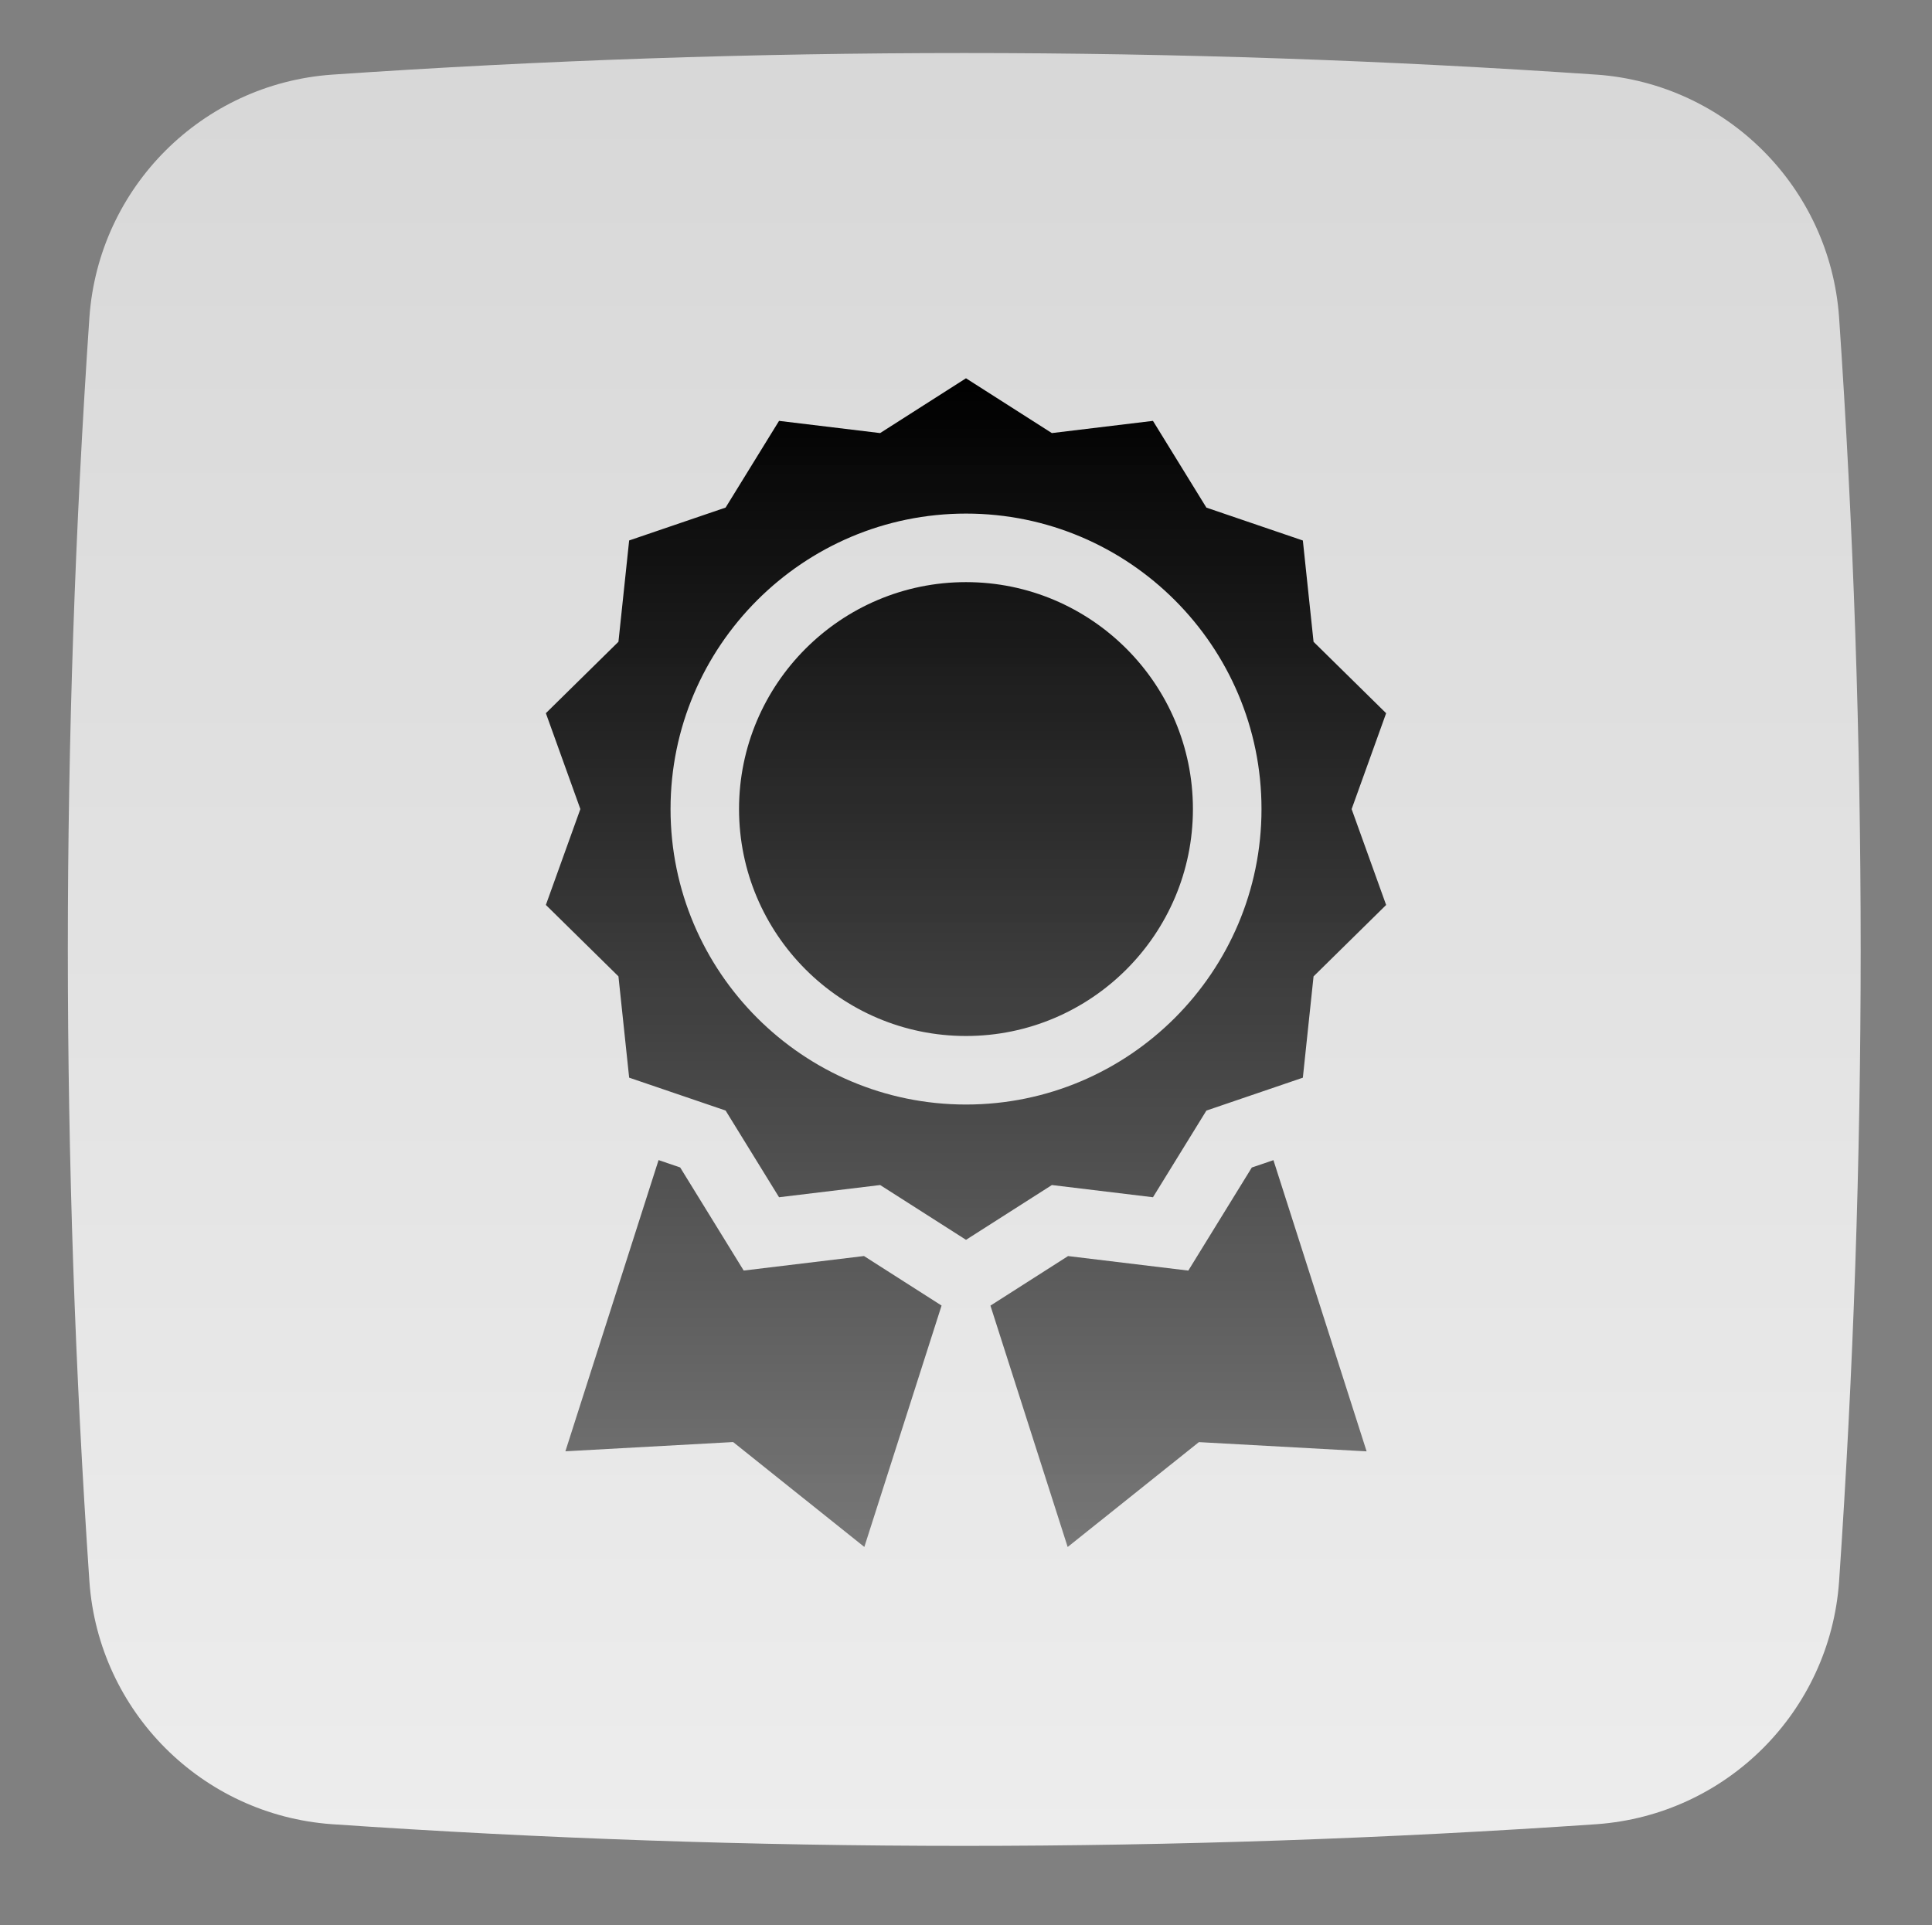 <?xml version="1.0" encoding="UTF-8"?>
<svg id="Ebene_1" data-name="Ebene 1" xmlns="http://www.w3.org/2000/svg" xmlns:xlink="http://www.w3.org/1999/xlink" viewBox="0 0 501.77 500">
  <rect x="0" y="0" width="501.77" height="500" fill="#808080" stroke="none"/>
  <defs>
    <style>
      .cls-1 {
        fill: url(#Unbenannter_Verlauf_2);
      }

      .cls-2 {
        fill: url(#Unbenannter_Verlauf_5);
      }
    </style>
    <linearGradient id="Unbenannter_Verlauf_5" data-name="Unbenannter Verlauf 5" x1="-4000.84" y1="407.47" x2="-4000.84" y2="467.12" gradientTransform="translate(32257.17 3740.53) scale(8 -8)" gradientUnits="userSpaceOnUse">
      <stop offset="0" stop-color="#ededed"/>
      <stop offset="1" stop-color="#d7d7d7"/>
    </linearGradient>
    <linearGradient id="Unbenannter_Verlauf_2" data-name="Unbenannter Verlauf 2" x1="250.88" y1="98.22" x2="250.88" y2="401.78" gradientUnits="userSpaceOnUse">
      <stop offset="0" stop-color="#000"/>
      <stop offset="1" stop-color="#070707" stop-opacity=".5"/>
    </linearGradient>
  </defs>
  <g id="Layer_2" data-name="Layer 2">
    <path class="cls-2" d="M414.71,19.39c-109.38-7.49-219.15-7.49-328.54,0-33.7,2.43-60.5,29.23-62.94,62.92-7.48,109.39-7.48,219.15,0,328.54,2.43,33.7,29.23,60.5,62.93,62.93,109.38,7.51,219.15,7.51,328.54,0,33.7-2.43,60.5-29.23,62.93-62.93,7.49-109.38,7.49-219.15,0-328.54-2.44-33.7-29.24-60.5-62.94-62.93h0Z"/>
  </g>
  <path class="cls-1" d="M299.44,310.96l13.88-22.52,25.05-8.54,2.78-26.31,18.85-18.55-8.96-24.9,8.96-24.9-18.85-18.55-2.78-26.31-25.05-8.54-13.88-22.53-26.26,3.17-22.3-14.23-22.3,14.23-26.25-3.17-13.88,22.52-25.05,8.54-2.78,26.31-18.85,18.55,8.96,24.9-8.96,24.9,18.85,18.55,2.78,26.31,25.05,8.54,13.88,22.52,26.26-3.17,22.3,14.23,22.3-14.23,26.25,3.17ZM174.15,210.13c0-42.31,34.42-76.74,76.74-76.74s76.74,34.42,76.74,76.74-34.42,76.74-76.74,76.74-76.74-34.42-76.74-76.74h0ZM250.88,151.19c-32.5,0-58.94,26.44-58.94,58.94s26.44,58.94,58.94,58.94,58.94-26.44,58.94-58.94-26.44-58.94-58.94-58.94ZM224.38,326.22l-31.23,3.77-16.5-26.78-5.61-1.91-24.2,75.63,43.56-2.4,34.08,27.24,20.06-62.69-20.16-12.87ZM325.12,303.22l-16.5,26.78-31.23-3.77-20.16,12.87,20.06,62.69,34.08-27.24,43.56,2.4-24.2-75.63-5.61,1.91Z"/>
</svg>